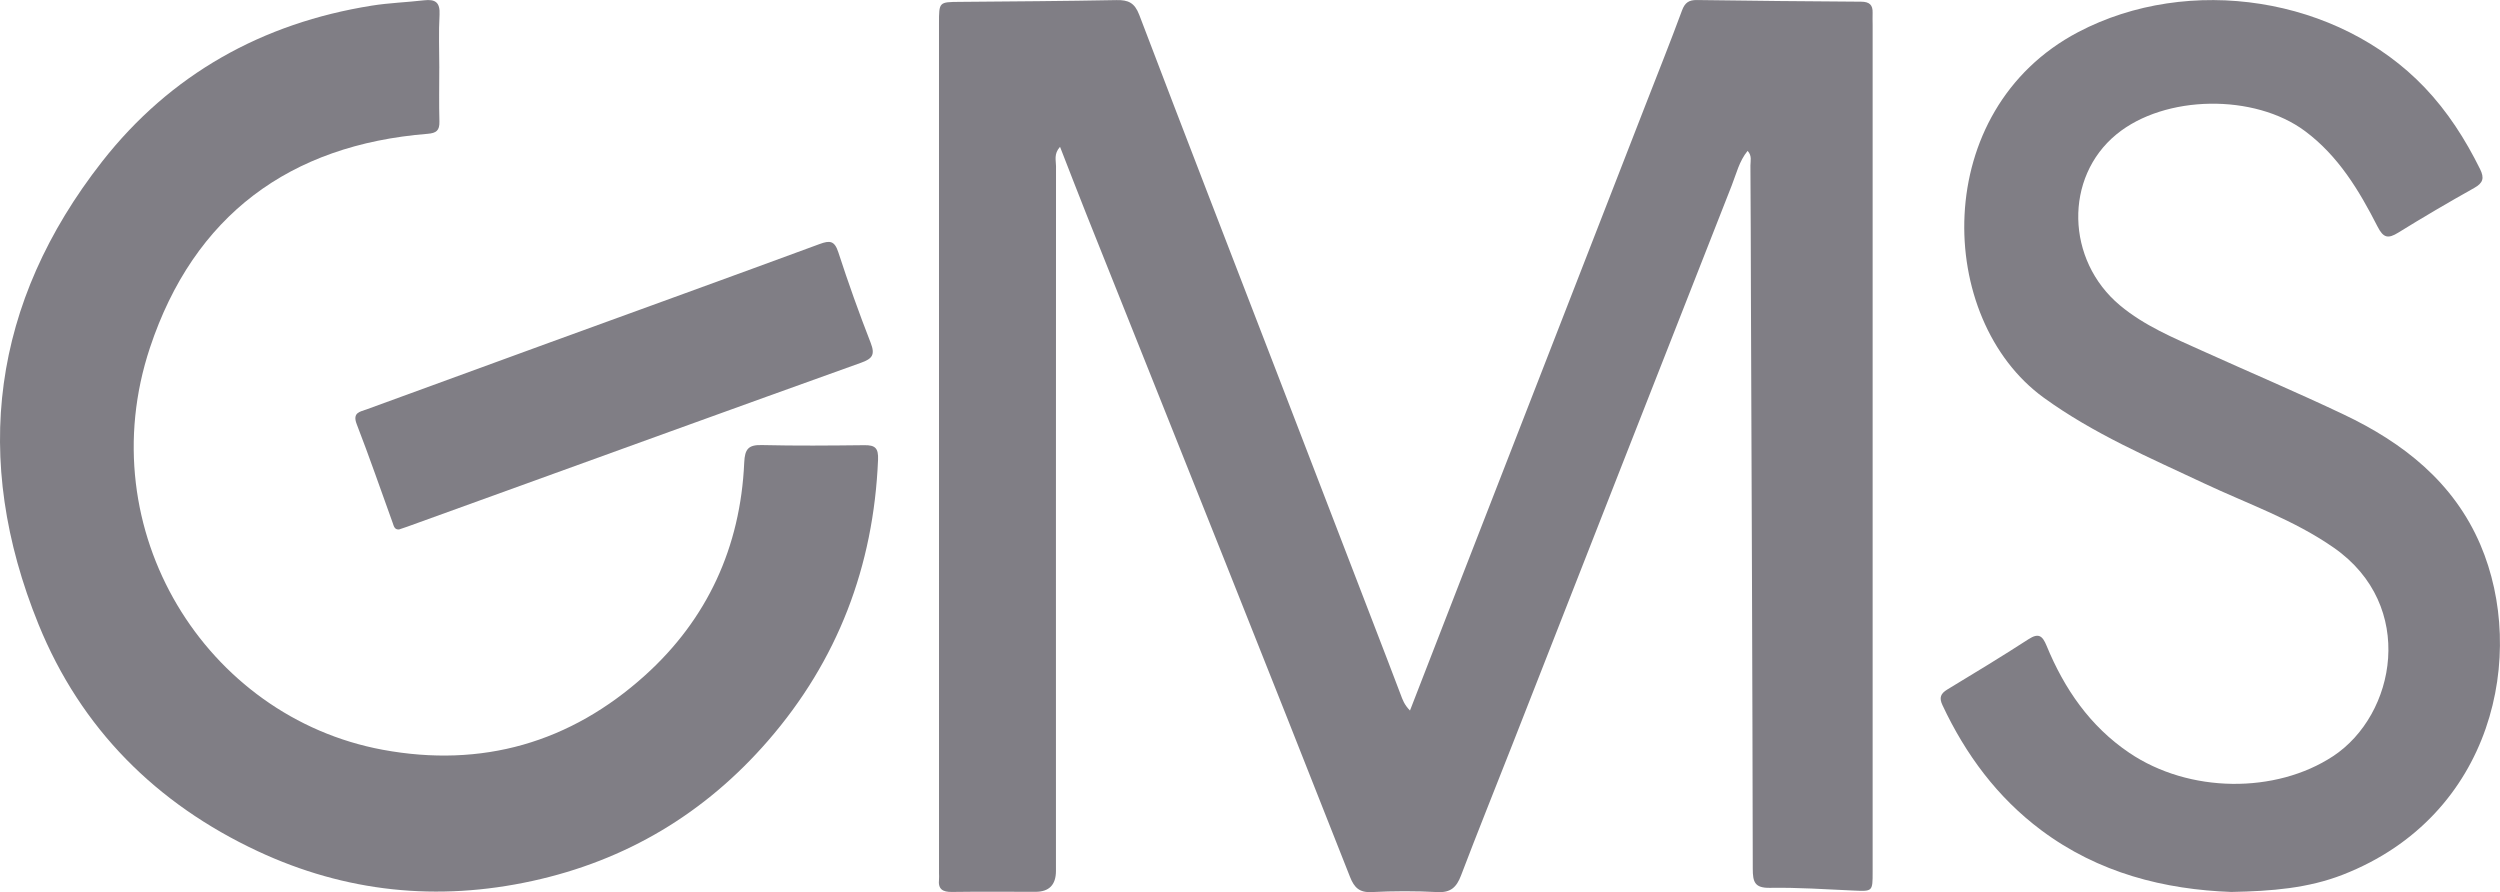 <?xml version="1.0" encoding="UTF-8"?> <svg xmlns="http://www.w3.org/2000/svg" width="241" height="86" viewBox="0 0 241 86" fill="none"><g clip-path="url(#clip0_10248_1856)"><path d="M135.926 68.486C137.558 64.28 139.098 60.298 140.648 56.319C146.648 40.899 152.65 25.479 158.65 10.059C159.823 7.046 161.025 4.045 162.144 1.013C162.427 0.246 162.82 -0.009 163.589 0.003C168.865 0.077 174.141 0.132 179.417 0.163C180.203 0.169 180.551 0.463 180.52 1.247C180.505 1.628 180.522 2.011 180.522 2.392C180.522 29.613 180.522 56.836 180.522 84.057C180.522 85.957 180.522 85.931 178.662 85.848C175.982 85.725 173.296 85.545 170.615 85.588C169.153 85.611 168.967 85.024 168.967 83.749C168.936 65.299 168.857 46.852 168.789 28.402C168.775 24.254 168.772 20.106 168.741 15.961C168.738 15.52 168.913 15.022 168.469 14.542C167.655 15.543 167.381 16.756 166.945 17.863C159.877 35.829 152.84 53.804 145.791 71.779C144.143 75.984 142.449 80.172 140.843 84.395C140.413 85.525 139.851 86.066 138.573 85.997C136.458 85.885 134.331 85.891 132.214 85.997C131.052 86.054 130.548 85.565 130.147 84.549C126.158 74.416 122.14 64.292 118.111 54.173C113.661 42.998 109.188 31.835 104.732 20.664C103.889 18.553 103.078 16.433 102.187 14.153C101.571 14.834 101.8 15.466 101.8 16.015C101.788 38.661 101.794 61.305 101.794 83.952C101.794 85.296 101.137 85.969 99.823 85.971C97.137 85.971 94.451 85.943 91.765 85.983C90.872 85.994 90.414 85.722 90.521 84.764C90.541 84.575 90.521 84.384 90.521 84.192C90.521 56.874 90.519 29.558 90.519 2.24C90.519 0.189 90.524 0.197 92.506 0.18C97.547 0.134 102.589 0.109 107.627 0.009C108.761 -0.014 109.377 0.26 109.824 1.433C114.24 13.034 118.727 24.603 123.192 36.184C126.254 44.126 129.307 52.073 132.366 60.018C133.254 62.324 134.145 64.629 135.019 66.944C135.202 67.43 135.361 67.922 135.918 68.492L135.926 68.486Z" fill="#807E85"></path><path d="M42.346 6.569C42.346 8.285 42.312 10.002 42.36 11.718C42.383 12.585 42.061 12.831 41.221 12.9C27.935 13.964 18.695 20.759 14.454 33.524C8.607 51.118 19.826 69.115 36.892 72.277C46.449 74.048 54.982 71.604 62.192 65.096C68.18 59.692 71.381 52.751 71.743 44.592C71.802 43.282 72.147 42.873 73.439 42.904C76.736 42.984 80.035 42.953 83.332 42.916C84.361 42.904 84.692 43.191 84.644 44.321C84.214 54.605 80.748 63.677 74.035 71.41C67.945 78.425 60.351 82.953 51.309 84.927C42.174 86.924 33.313 86.012 24.834 82.049C15.076 77.486 7.801 70.248 3.713 60.187C-2.779 44.209 -0.771 29.141 9.84 15.58C16.439 7.152 25.294 2.226 35.832 0.544C37.5 0.278 39.202 0.223 40.885 0.029C41.953 -0.094 42.437 0.218 42.372 1.419C42.276 3.13 42.346 4.849 42.349 6.566L42.346 6.569Z" fill="#807E85"></path><path d="M215.135 85.986C208.669 85.754 202.308 84.172 196.763 80.024C192.545 76.865 189.491 72.746 187.252 67.974C186.915 67.256 187.074 66.861 187.724 66.466C190.351 64.878 192.977 63.285 195.553 61.617C196.531 60.985 196.896 61.297 197.289 62.246C199.008 66.418 201.476 70.008 205.254 72.566C211.044 76.488 219.393 76.525 224.904 72.9C230.966 68.915 232.973 58.379 224.992 52.809C221.112 50.102 216.679 48.575 212.461 46.589C207.179 44.1 201.844 41.834 197.026 38.344C186.545 30.751 186.025 10.622 200.334 3.096C211.007 -2.517 225.39 -0.329 233.742 8.44C235.942 10.748 237.658 13.429 239.08 16.304C239.507 17.168 239.372 17.64 238.515 18.118C236.044 19.503 233.598 20.936 231.192 22.426C230.211 23.033 229.759 22.947 229.196 21.843C227.42 18.364 225.427 15.04 222.209 12.642C217.344 9.015 208.7 9.12 204.029 12.948C198.974 17.091 199.149 25.075 204.36 29.433C206.724 31.409 209.515 32.559 212.26 33.801C216.815 35.861 221.421 37.815 225.936 39.958C231.664 42.675 236.53 46.48 239.112 52.517C243.604 63.025 240.401 78.648 225.848 84.321C222.506 85.625 218.989 85.909 215.133 85.983L215.135 85.986Z" fill="#807E85"></path><path d="M38.473 51.04C38.02 51.077 37.964 50.706 37.854 50.402C36.706 47.23 35.606 44.037 34.387 40.89C33.952 39.763 34.704 39.697 35.331 39.468C41.258 37.297 47.187 35.131 53.119 32.971C61.751 29.827 70.388 26.706 79.006 23.527C79.998 23.161 80.451 23.196 80.816 24.323C81.771 27.261 82.812 30.176 83.934 33.051C84.381 34.198 84.09 34.582 83.007 34.968C70.767 39.356 58.547 43.797 46.319 48.219C43.972 49.069 41.623 49.916 39.276 50.766C39.01 50.86 38.741 50.946 38.47 51.04H38.473Z" fill="#807E85"></path></g><defs><clipPath id="clip0_10248_1856"><rect width="241" height="86" fill="white"></rect></clipPath></defs></svg> 